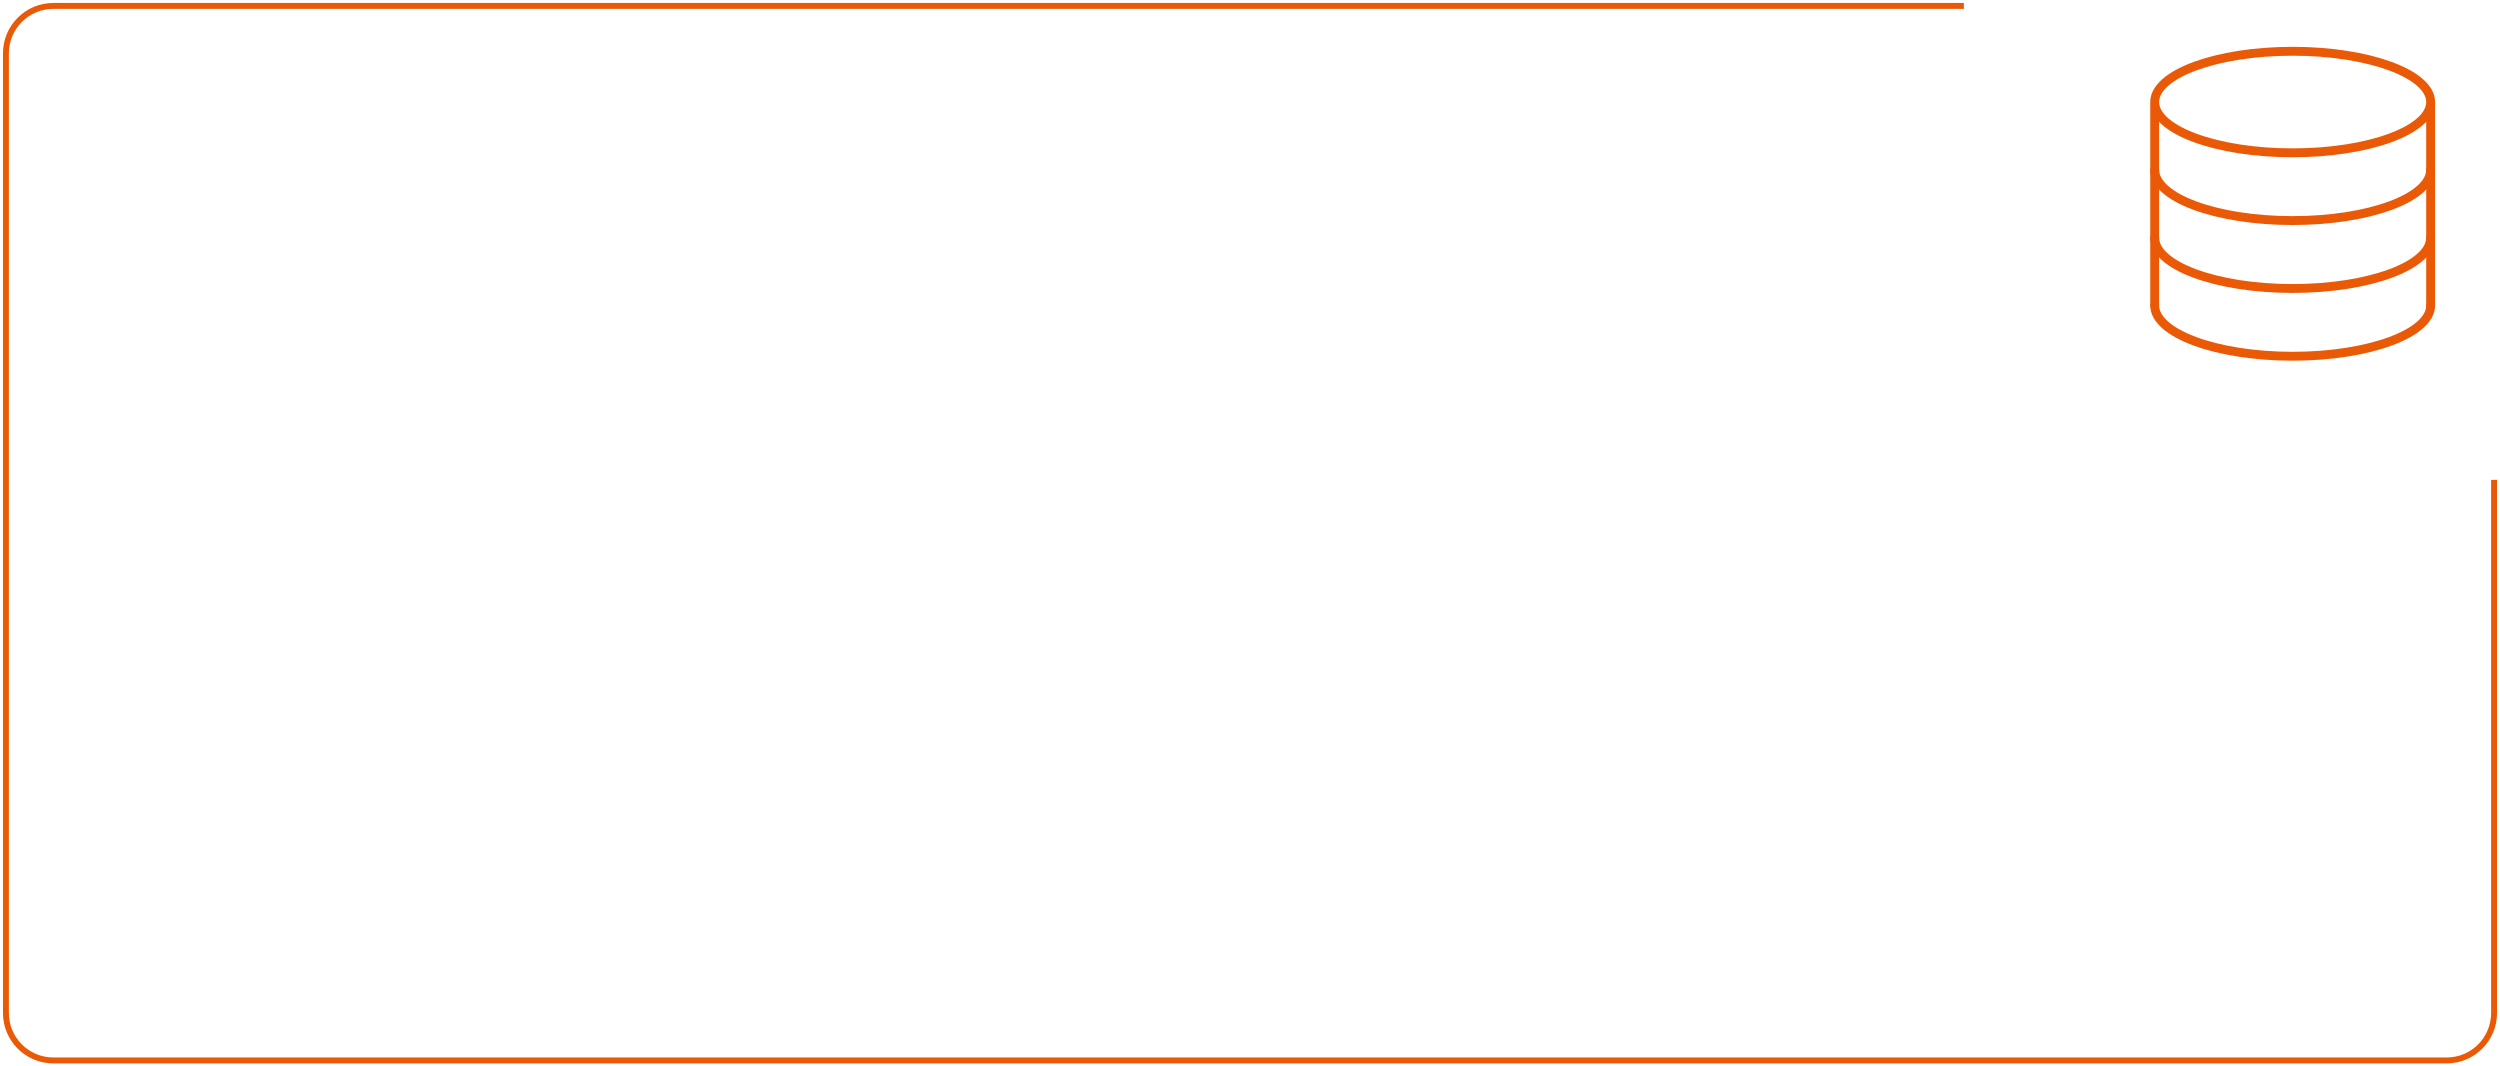 <?xml version="1.0" encoding="UTF-8"?> <svg xmlns="http://www.w3.org/2000/svg" width="422" height="180" viewBox="0 0 422 180" fill="none"> <path d="M331.5 1H9C4.582 1 1 4.582 1 9V171C1 175.418 4.582 179 9 179H413C417.418 179 421 175.418 421 171V81" stroke="#EA5906"></path> <path d="M410.29 17.224C410.29 21.957 399.863 25.795 387 25.795C374.137 25.795 363.71 21.957 363.71 17.224M410.29 17.224C410.29 12.49 399.863 8.653 387 8.653C374.137 8.653 363.71 12.49 363.71 17.224M410.29 17.224V51.5M363.71 17.224V51.5" stroke="#EA5906" stroke-width="1.5" stroke-linecap="round" stroke-linejoin="round"></path> <path d="M410.29 28.661C410.29 33.392 399.863 37.232 387 37.232C374.137 37.232 363.71 33.392 363.71 28.661" stroke="#EA5906" stroke-width="1.5" stroke-linecap="round" stroke-linejoin="round"></path> <path d="M410.29 40.126C410.29 44.857 399.863 48.697 387 48.697C374.137 48.697 363.71 44.857 363.71 40.126" stroke="#EA5906" stroke-width="1.5" stroke-linecap="round" stroke-linejoin="round"></path> <path d="M410.29 51.563C410.29 56.294 399.863 60.134 387 60.134C374.137 60.134 363.71 56.294 363.71 51.563" stroke="#EA5906" stroke-width="1.5" stroke-linecap="round" stroke-linejoin="round"></path> </svg> 